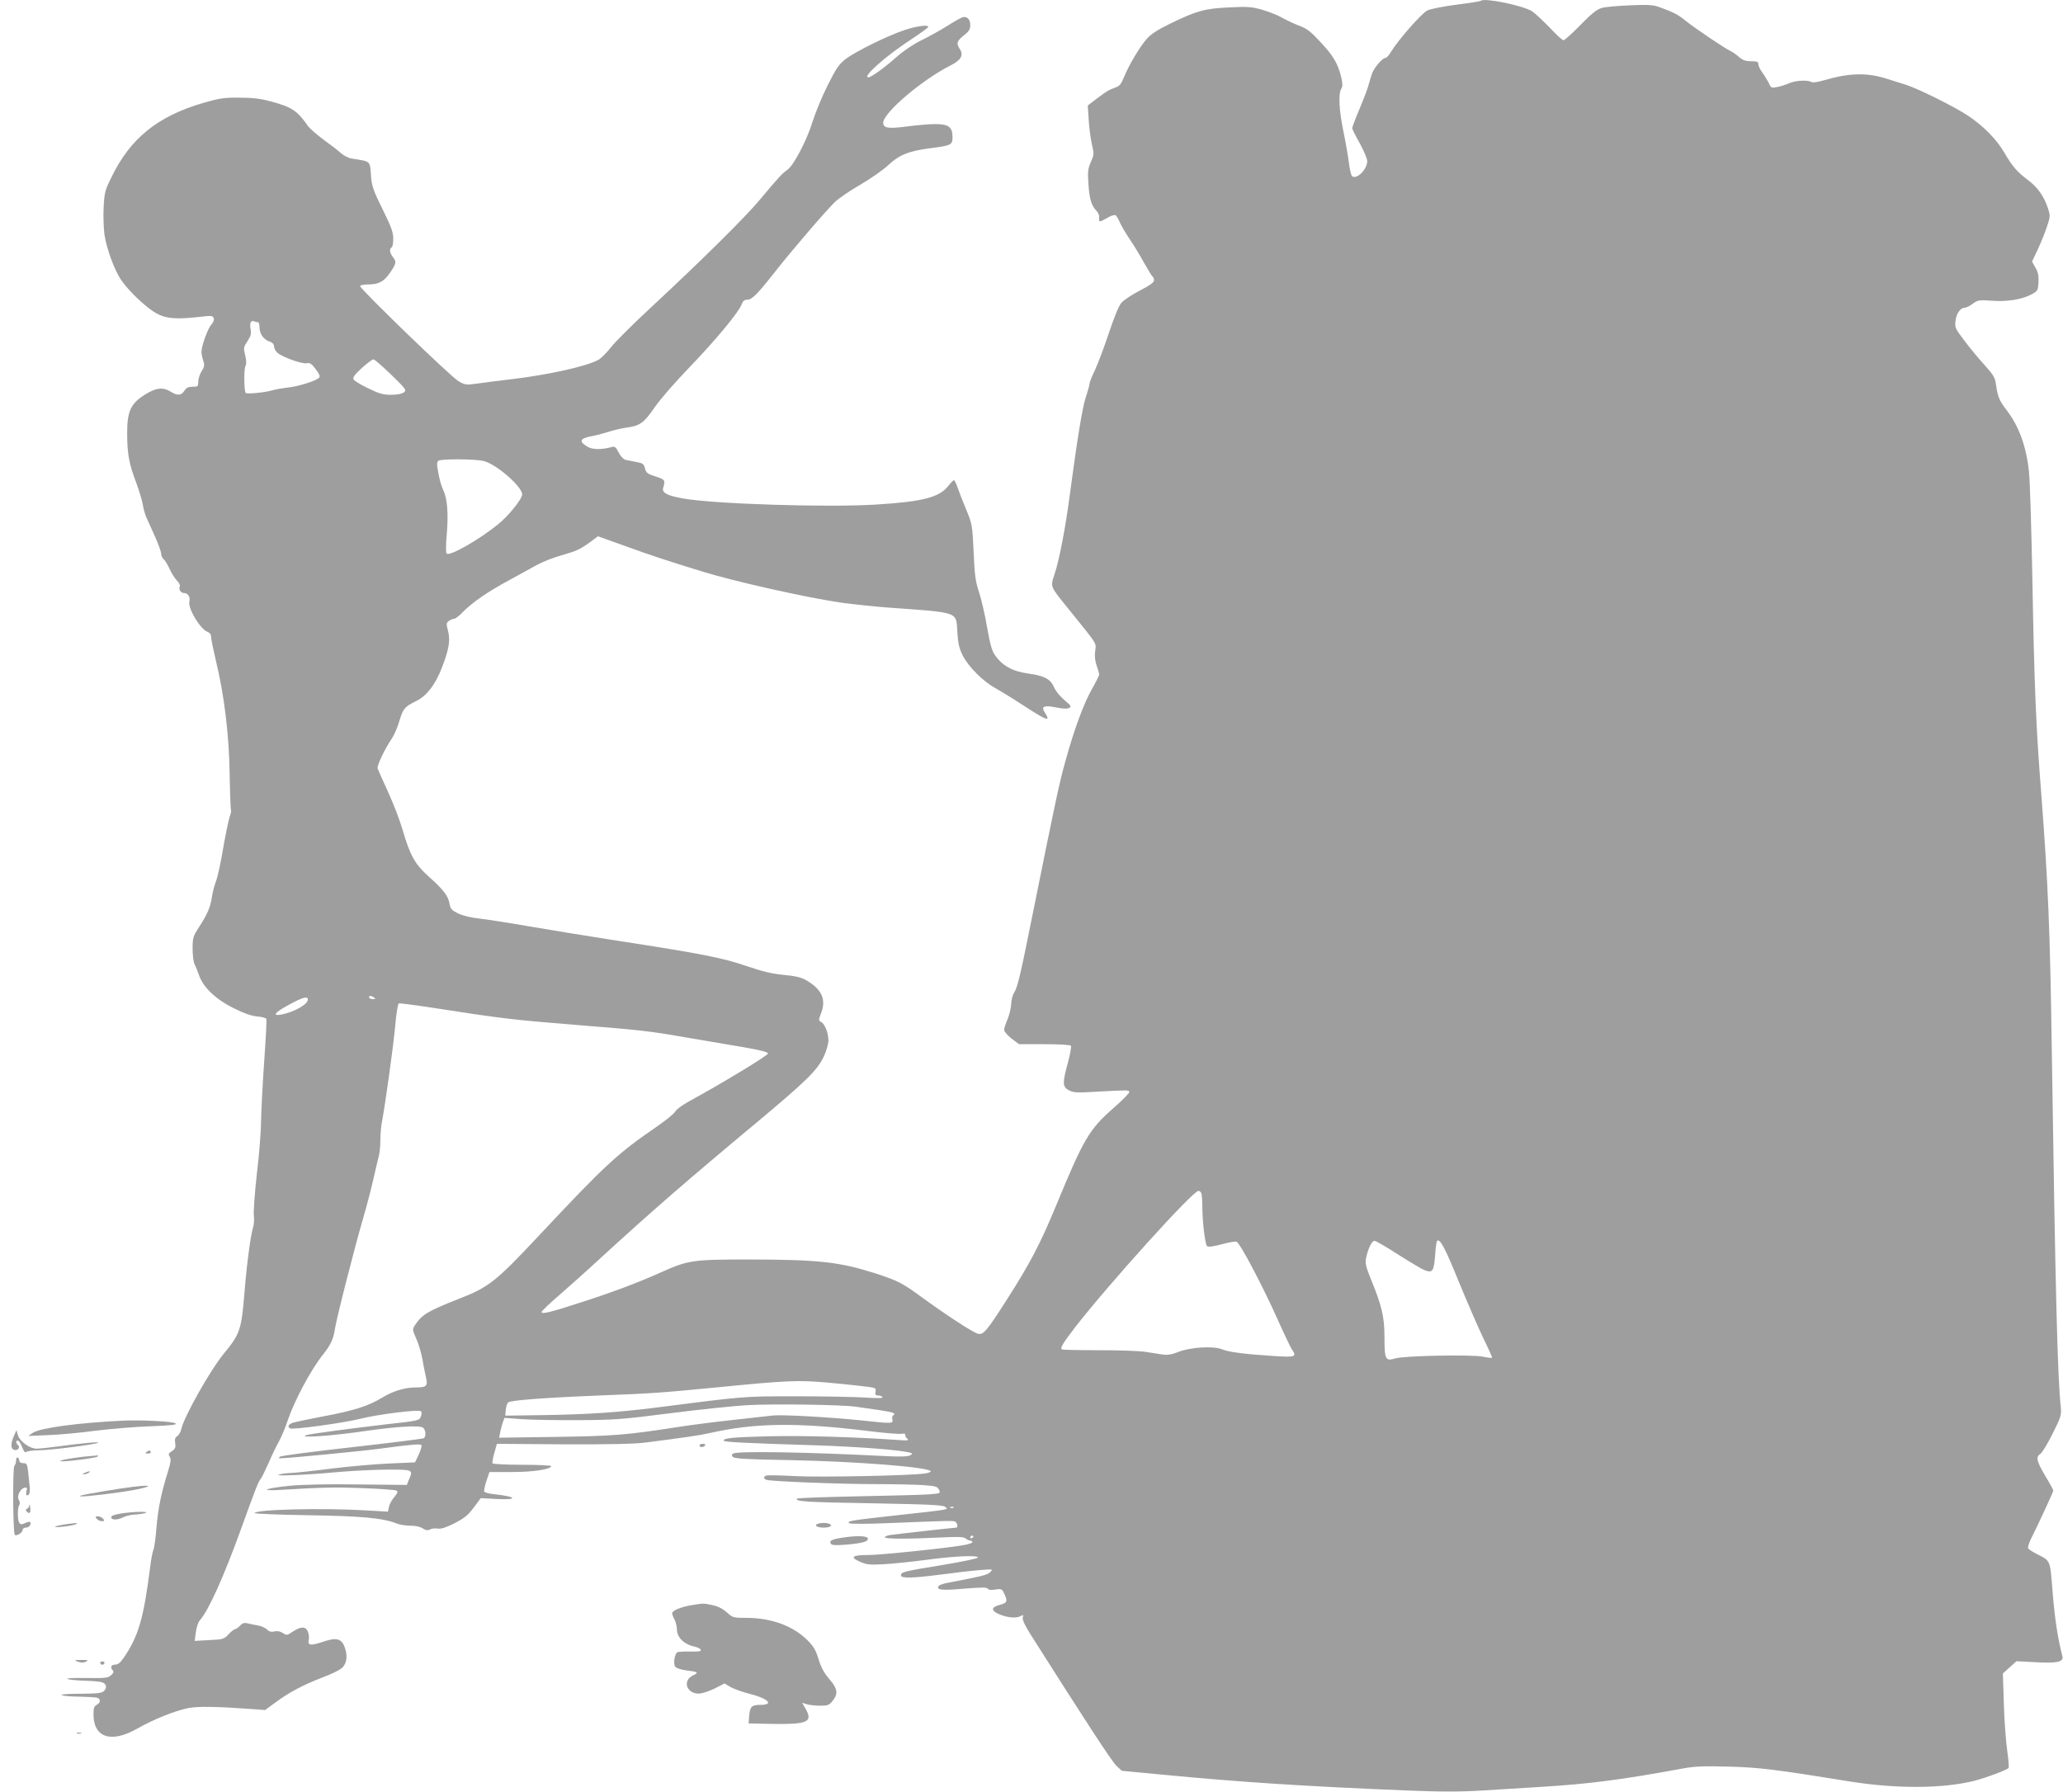<?xml version="1.0" standalone="no"?>
<!DOCTYPE svg PUBLIC "-//W3C//DTD SVG 20010904//EN"
 "http://www.w3.org/TR/2001/REC-SVG-20010904/DTD/svg10.dtd">
<svg version="1.0" xmlns="http://www.w3.org/2000/svg"
 width="1280pt" height="1112pt" viewBox="0 0 1280 1112"
 preserveAspectRatio="xMidYMid meet">
<g transform="translate(0,1112) scale(0.1,-0.1)"
fill="#9e9e9e" stroke="none">
<path d="M9188 11115 c-3 -3 -70 -14 -150 -24 -80 -10 -161 -26 -182 -36 -36
-18 -182 -184 -227 -259 -11 -20 -27 -36 -34 -36 -18 0 -69 -60 -82 -96 -6
-16 -15 -47 -21 -69 -5 -22 -31 -89 -56 -149 -25 -59 -46 -114 -46 -121 0 -7
21 -49 47 -95 25 -45 46 -95 46 -110 0 -52 -68 -119 -95 -92 -5 5 -14 43 -19
83 -5 41 -20 128 -34 195 -27 131 -32 233 -13 263 9 15 9 31 0 70 -19 83 -49
135 -128 219 -61 66 -85 85 -132 102 -31 12 -79 34 -107 50 -27 16 -84 38
-125 50 -66 18 -90 20 -205 14 -151 -7 -200 -21 -361 -99 -75 -36 -122 -66
-146 -93 -44 -48 -112 -163 -143 -238 -19 -47 -29 -59 -57 -68 -41 -15 -52
-22 -117 -71 l-52 -40 6 -90 c3 -49 12 -118 20 -152 14 -58 13 -64 -7 -109
-18 -41 -20 -60 -15 -133 6 -94 18 -135 48 -167 12 -12 20 -30 19 -40 -4 -34
0 -35 45 -9 24 15 49 23 56 20 6 -4 18 -23 26 -43 8 -19 36 -67 62 -106 27
-39 67 -106 90 -148 24 -43 47 -80 52 -84 5 -3 9 -13 9 -24 0 -13 -26 -31 -89
-64 -49 -25 -100 -59 -114 -76 -15 -17 -46 -93 -77 -187 -29 -87 -68 -190 -86
-229 -19 -39 -34 -77 -34 -85 0 -8 -11 -48 -25 -90 -21 -69 -50 -245 -100
-619 -25 -188 -62 -380 -90 -467 -29 -92 -37 -71 104 -246 163 -202 153 -186
146 -237 -4 -30 -1 -61 9 -90 9 -25 16 -50 16 -56 0 -6 -20 -46 -44 -88 -51
-90 -111 -250 -166 -451 -37 -131 -63 -254 -206 -964 -72 -359 -91 -441 -112
-471 -9 -14 -17 -45 -18 -70 -1 -25 -11 -67 -22 -94 -12 -27 -22 -57 -22 -67
0 -10 21 -34 46 -54 l47 -35 158 0 c94 0 160 -4 164 -10 3 -5 -5 -52 -19 -104
-35 -128 -34 -151 6 -172 28 -15 51 -16 168 -9 200 11 203 11 207 -1 2 -6 -42
-51 -98 -100 -151 -132 -185 -190 -357 -607 -97 -235 -163 -361 -308 -587
-122 -191 -143 -215 -176 -207 -31 8 -194 114 -349 227 -120 88 -149 103 -291
149 -221 70 -346 84 -773 85 -361 0 -383 -3 -561 -83 -136 -61 -301 -123 -492
-184 -190 -62 -242 -74 -242 -59 0 5 48 52 108 103 59 51 184 163 277 249 298
273 534 478 945 820 311 260 380 327 420 411 17 36 30 80 30 102 0 46 -22 102
-45 115 -17 9 -17 12 0 56 32 84 4 146 -91 202 -31 18 -65 27 -140 34 -74 7
-132 21 -229 54 -146 51 -284 78 -790 156 -181 28 -433 69 -560 91 -126 22
-268 44 -314 49 -52 6 -101 18 -130 32 -39 20 -47 28 -52 60 -7 47 -40 90
-130 169 -84 76 -115 131 -160 286 -17 59 -58 167 -91 238 -33 72 -62 137 -65
146 -5 18 43 119 87 184 15 22 37 72 48 111 24 78 31 87 105 124 65 32 117
100 157 202 46 118 55 173 40 232 -12 45 -11 51 6 63 10 7 24 13 32 13 7 0 33
19 55 43 58 59 152 124 287 197 63 35 142 78 175 96 33 18 99 44 146 57 99 29
116 36 182 84 l47 35 173 -62 c157 -57 242 -85 472 -156 203 -63 651 -163 865
-194 74 -10 203 -24 285 -30 455 -33 427 -23 435 -156 5 -71 12 -100 34 -143
36 -70 124 -158 201 -201 33 -18 114 -68 181 -112 140 -91 165 -99 128 -42
-27 40 -8 49 68 34 43 -9 70 -10 82 -3 15 8 11 14 -29 48 -27 22 -55 56 -65
80 -22 51 -59 71 -159 85 -101 14 -163 49 -210 118 -17 24 -30 73 -47 172 -13
77 -36 174 -50 217 -22 66 -27 104 -33 248 -8 166 -9 172 -45 260 -21 50 -45
111 -54 138 -9 26 -19 47 -23 47 -5 0 -20 -16 -34 -34 -55 -72 -158 -99 -447
-117 -296 -19 -1003 3 -1196 37 -103 18 -137 36 -127 67 14 47 11 51 -47 70
-50 16 -59 22 -66 50 -7 28 -14 33 -53 40 -24 5 -54 10 -66 13 -14 3 -31 20
-44 45 -17 34 -24 40 -42 35 -67 -18 -122 -17 -154 3 -55 34 -45 51 37 66 19
3 62 15 95 25 33 11 83 22 110 26 85 11 110 29 176 125 35 51 129 159 219 252
161 167 305 341 322 389 7 20 17 28 34 28 30 0 65 36 174 175 97 124 313 376
371 432 24 23 96 72 159 108 63 37 140 91 170 119 67 64 129 89 260 106 133
17 140 21 140 70 0 62 -25 80 -107 80 -38 0 -117 -7 -177 -15 -115 -15 -146
-10 -146 23 0 62 241 267 418 356 64 32 82 64 58 100 -24 37 -20 51 24 86 33
26 40 38 40 65 0 36 -22 57 -50 47 -8 -2 -54 -28 -101 -58 -47 -29 -119 -68
-160 -88 -43 -21 -105 -63 -149 -102 -72 -64 -155 -124 -172 -124 -42 0 109
134 269 238 56 37 102 70 102 75 2 15 -70 6 -145 -19 -104 -34 -307 -134 -368
-181 -41 -32 -58 -57 -111 -163 -35 -69 -77 -172 -95 -230 -36 -116 -118 -270
-156 -295 -29 -19 -61 -54 -170 -185 -87 -105 -363 -378 -672 -665 -111 -103
-225 -216 -252 -251 -27 -35 -63 -70 -79 -78 -80 -42 -314 -93 -551 -121 -74
-9 -166 -20 -204 -26 -64 -9 -71 -8 -112 16 -47 27 -611 573 -610 590 1 6 26
10 57 10 62 1 93 19 132 77 35 51 38 64 16 91 -21 27 -25 52 -9 62 6 3 10 28
10 54 0 39 -12 73 -66 182 -54 108 -67 145 -71 194 -8 112 2 101 -120 121 -21
3 -51 19 -68 34 -16 15 -64 52 -107 83 -42 31 -84 68 -95 82 -68 98 -102 121
-234 156 -63 17 -112 23 -194 23 -96 1 -125 -4 -225 -33 -281 -82 -451 -219
-567 -458 -42 -84 -45 -98 -50 -190 -3 -54 0 -129 5 -168 13 -88 62 -222 104
-283 48 -70 157 -173 219 -207 60 -33 124 -38 271 -21 69 8 78 7 84 -8 4 -10
-1 -26 -14 -39 -22 -24 -62 -133 -62 -170 0 -13 5 -38 11 -55 9 -27 8 -37 -10
-66 -12 -18 -21 -47 -21 -65 0 -29 -2 -31 -35 -31 -26 0 -39 -6 -51 -25 -20
-30 -43 -32 -86 -5 -45 27 -82 25 -142 -9 -104 -60 -128 -108 -127 -255 1
-125 11 -182 56 -301 19 -51 37 -112 41 -136 3 -24 14 -62 24 -84 10 -22 34
-76 54 -120 20 -45 36 -90 36 -102 0 -11 7 -27 16 -34 9 -8 25 -34 36 -59 11
-25 31 -57 45 -72 14 -14 22 -31 19 -36 -10 -16 5 -42 24 -42 26 0 42 -24 35
-53 -11 -40 67 -171 111 -187 16 -7 24 -17 24 -34 0 -14 14 -80 30 -148 51
-209 82 -463 85 -706 2 -118 6 -216 8 -219 3 -2 -1 -23 -9 -45 -7 -22 -25
-110 -40 -195 -14 -86 -34 -177 -44 -202 -10 -26 -21 -69 -25 -97 -10 -64 -27
-105 -78 -184 -39 -60 -42 -69 -42 -136 0 -39 5 -82 11 -95 7 -13 20 -46 30
-74 26 -74 107 -150 219 -204 60 -30 107 -46 142 -49 28 -2 54 -9 56 -16 2 -6
-4 -126 -14 -266 -10 -140 -18 -303 -19 -362 0 -59 -11 -207 -26 -330 -14
-123 -22 -240 -19 -262 3 -21 1 -53 -4 -70 -16 -50 -40 -229 -55 -417 -18
-221 -28 -249 -127 -369 -85 -103 -248 -393 -264 -468 -4 -18 -15 -38 -25 -44
-14 -9 -17 -20 -13 -44 4 -26 1 -35 -20 -49 -22 -14 -24 -20 -14 -35 9 -15 7
-34 -11 -92 -43 -139 -60 -224 -71 -345 -5 -67 -14 -130 -19 -140 -5 -10 -15
-61 -21 -113 -40 -315 -73 -426 -163 -557 -21 -31 -36 -43 -53 -43 -26 0 -33
-18 -15 -36 7 -7 4 -17 -11 -30 -19 -17 -36 -19 -158 -17 -81 1 -126 -2 -111
-7 14 -4 61 -9 105 -10 44 -1 91 -5 105 -9 30 -8 37 -33 15 -55 -13 -13 -41
-16 -148 -17 -83 0 -125 -4 -112 -9 11 -5 61 -9 112 -9 50 -1 98 -4 107 -7 22
-8 20 -31 -4 -44 -16 -8 -20 -21 -20 -58 0 -146 110 -182 274 -88 100 57 233
110 314 126 61 12 174 10 397 -6 l80 -6 64 47 c88 65 174 110 294 156 63 24
111 48 125 64 26 30 29 79 8 130 -20 48 -53 54 -137 25 -72 -24 -92 -21 -83
14 3 12 0 34 -5 49 -13 35 -44 35 -94 2 -35 -24 -38 -25 -62 -9 -16 10 -34 14
-51 10 -19 -5 -33 -2 -48 12 -11 11 -37 22 -56 25 -19 3 -48 9 -63 13 -22 5
-33 2 -48 -15 -11 -11 -25 -21 -30 -21 -6 0 -24 -14 -41 -32 -28 -30 -34 -32
-120 -36 l-90 -5 7 54 c4 30 15 63 25 74 54 61 146 264 255 565 92 255 108
295 121 310 7 8 29 53 50 100 20 47 49 108 65 135 15 28 40 86 54 130 43 126
145 317 220 410 45 56 64 97 72 152 7 57 127 527 179 703 20 69 47 172 60 230
13 58 28 121 33 140 6 19 11 65 11 101 0 36 4 90 10 118 22 118 70 465 82 593
6 76 17 139 22 141 6 2 92 -9 191 -24 458 -71 510 -77 905 -109 405 -32 463
-39 680 -77 113 -19 275 -47 360 -61 109 -19 155 -31 155 -40 0 -12 -292 -189
-487 -295 -42 -23 -81 -51 -87 -63 -5 -12 -54 -52 -108 -90 -255 -175 -320
-235 -746 -689 -260 -278 -306 -314 -492 -386 -190 -75 -227 -97 -270 -162
-17 -27 -17 -29 8 -85 14 -31 30 -86 37 -122 6 -36 16 -87 22 -113 14 -58 6
-67 -62 -67 -69 0 -143 -23 -210 -64 -83 -51 -177 -81 -367 -116 -90 -17 -174
-35 -188 -40 -26 -10 -32 -24 -16 -34 16 -10 331 33 434 59 111 28 366 60 379
47 5 -5 5 -20 -1 -33 -9 -24 -15 -26 -207 -47 -215 -25 -480 -60 -503 -68 -60
-20 160 -5 369 26 194 28 336 36 355 20 17 -14 20 -56 4 -65 -5 -4 -206 -29
-446 -56 -240 -27 -441 -53 -447 -59 -6 -6 -6 -10 -1 -10 49 0 502 44 615 59
210 28 258 32 265 22 3 -6 -5 -31 -17 -58 l-23 -48 -160 -7 c-88 -4 -250 -18
-361 -32 -110 -14 -223 -26 -250 -27 -27 -1 -60 -5 -74 -10 -33 -11 179 -2
380 17 85 7 219 14 298 14 157 0 156 0 128 -65 l-12 -30 -300 3 c-184 3 -347
-1 -424 -8 -150 -15 -199 -34 -65 -26 271 16 339 18 517 11 107 -4 201 -11
208 -15 10 -6 7 -16 -14 -41 -15 -17 -30 -45 -33 -61 l-6 -29 -136 8 c-272 16
-691 6 -691 -17 0 -4 147 -10 328 -13 331 -5 467 -17 552 -51 19 -8 58 -14 86
-14 32 0 61 -6 77 -17 20 -12 30 -14 46 -6 10 6 32 8 48 5 20 -3 49 6 103 33
60 31 83 49 119 97 l44 59 94 -5 c139 -8 133 14 -8 29 -33 3 -63 11 -65 17 -2
6 4 36 14 66 l19 55 139 0 c133 0 244 17 244 37 0 4 -81 8 -179 8 -99 0 -182
4 -185 9 -3 4 2 33 11 64 l16 57 411 -3 c285 -1 442 2 511 11 227 29 333 44
395 58 283 65 551 68 999 12 90 -11 177 -18 192 -16 18 3 28 1 26 -6 -2 -6 3
-17 12 -24 13 -11 4 -13 -60 -8 -255 18 -586 28 -794 23 -232 -6 -285 -11
-285 -27 0 -9 121 -15 565 -29 277 -9 545 -30 595 -47 12 -4 12 -7 -4 -16 -13
-7 -64 -9 -155 -4 -481 25 -916 32 -941 16 -12 -7 -12 -12 -2 -22 10 -10 95
-15 350 -19 412 -8 861 -43 877 -69 3 -4 -14 -11 -37 -14 -82 -13 -655 -25
-812 -16 -87 5 -165 6 -172 3 -19 -7 -17 -21 4 -27 29 -9 455 -26 673 -26 113
0 246 -3 295 -6 80 -6 91 -9 100 -29 11 -23 10 -23 -70 -29 -45 -3 -244 -8
-444 -12 -199 -4 -365 -10 -367 -14 -11 -18 51 -22 468 -29 367 -7 441 -11
453 -23 18 -17 38 -14 -316 -53 -270 -30 -295 -34 -282 -47 6 -6 106 -6 273 1
368 15 374 15 387 7 13 -8 17 -36 5 -36 -14 0 -379 -41 -410 -46 -18 -3 -33
-9 -33 -14 0 -11 145 -11 350 -1 104 5 139 4 151 -6 8 -7 21 -13 27 -13 6 0
13 -4 16 -9 3 -5 -22 -14 -57 -20 -109 -19 -514 -61 -589 -61 -100 0 -117 -13
-54 -41 44 -19 61 -21 150 -16 56 3 171 15 256 26 174 24 323 31 328 16 2 -6
-90 -25 -215 -46 -244 -40 -263 -44 -263 -65 0 -20 71 -18 250 5 80 11 185 23
234 27 88 7 89 7 70 -12 -18 -18 -48 -25 -261 -66 -29 -5 -55 -14 -59 -20 -16
-25 17 -29 156 -17 109 9 144 9 149 0 5 -8 21 -10 47 -5 35 5 41 3 51 -18 27
-55 24 -65 -23 -77 -55 -14 -57 -36 -6 -58 52 -22 105 -27 132 -13 20 10 21
10 16 -7 -4 -13 11 -47 47 -104 351 -554 505 -789 533 -816 l34 -32 263 -25
c480 -46 885 -72 1501 -97 221 -9 334 -9 480 0 105 7 265 16 356 22 295 18
502 44 885 115 72 13 128 15 280 11 189 -5 295 -18 750 -92 291 -47 586 -45
779 5 75 20 193 64 208 78 4 4 0 52 -8 107 -8 55 -18 186 -21 290 l-6 190 42
38 42 38 117 -6 c136 -8 178 1 168 38 -28 107 -47 231 -60 392 -17 210 -11
196 -98 241 -26 13 -50 29 -54 35 -4 6 5 35 19 63 38 74 137 288 137 296 0 4
-22 45 -50 91 -54 91 -60 118 -31 136 11 7 45 63 76 125 53 106 56 115 51 168
-20 194 -33 694 -56 2240 -10 711 -23 1021 -65 1565 -33 422 -43 663 -55 1330
-6 314 -15 613 -21 665 -16 158 -61 283 -139 385 -45 59 -55 82 -65 154 -6 48
-15 62 -71 125 -36 39 -92 107 -125 151 -57 75 -61 82 -56 123 5 46 30 82 57
82 9 0 31 11 50 25 31 23 39 24 116 19 96 -8 193 8 250 40 37 20 39 25 42 74
2 39 -2 62 -19 91 l-21 38 35 74 c19 41 45 104 57 141 22 66 22 69 5 120 -23
70 -65 129 -124 172 -63 47 -97 85 -145 169 -49 83 -127 163 -225 229 -83 55
-307 167 -386 192 -27 9 -79 25 -114 36 -126 41 -238 38 -397 -9 -38 -11 -67
-15 -75 -10 -23 14 -97 10 -137 -7 -20 -9 -54 -20 -75 -24 -36 -7 -39 -6 -52
24 -9 17 -26 46 -40 65 -14 19 -25 42 -25 52 0 16 -8 19 -45 19 -34 0 -52 6
-77 28 -18 16 -41 31 -50 35 -25 9 -225 144 -278 187 -46 38 -78 55 -162 85
-40 15 -71 17 -185 12 -76 -3 -155 -10 -177 -17 -28 -8 -65 -38 -131 -106 -51
-52 -98 -94 -104 -94 -7 0 -46 36 -87 80 -42 43 -90 88 -108 100 -61 37 -297
85 -318 65z m-7587 -1995 c5 0 9 -14 9 -30 0 -40 24 -76 61 -89 19 -6 29 -17
29 -30 0 -11 9 -29 21 -40 30 -27 155 -72 183 -65 19 4 29 -3 55 -37 25 -34
29 -46 19 -55 -22 -19 -130 -53 -193 -59 -33 -4 -74 -11 -91 -16 -48 -15 -164
-26 -170 -17 -10 16 -11 143 -2 164 8 16 7 37 -1 70 -11 44 -10 49 14 86 21
32 25 47 20 74 -7 40 1 58 22 50 8 -3 19 -6 24 -6z m826 -325 c93 -91 97 -96
79 -110 -12 -9 -43 -15 -80 -15 -49 0 -74 7 -143 41 -46 22 -87 47 -90 56 -5
12 11 32 53 70 32 29 64 53 71 53 7 0 56 -43 110 -95z m571 -535 c77 -17 240
-157 242 -208 0 -28 -85 -134 -150 -186 -121 -98 -301 -200 -319 -181 -5 6 -5
55 1 120 11 129 3 224 -22 274 -10 20 -24 67 -30 105 -11 57 -10 70 1 77 20
12 218 11 277 -1z m-678 -3330 c12 -8 11 -10 -7 -10 -13 0 -23 5 -23 10 0 13
11 13 30 0z m-410 -13 c0 -30 -86 -78 -164 -93 -60 -11 -42 13 49 62 83 45
115 54 115 31z m5544 -1203 c3 -9 6 -46 6 -82 0 -91 17 -233 29 -245 7 -7 37
-3 90 11 43 12 86 20 94 16 20 -7 158 -268 252 -477 41 -93 82 -178 90 -190
32 -46 24 -50 -97 -43 -192 12 -293 25 -334 42 -54 23 -198 14 -274 -16 -39
-16 -66 -20 -95 -16 -22 3 -71 11 -110 17 -38 6 -168 10 -289 10 -120 0 -222
2 -227 5 -13 8 5 37 79 134 206 266 733 850 768 850 7 0 15 -7 18 -16z m1222
-380 c74 -47 146 -90 162 -96 50 -19 58 -9 66 88 3 48 9 90 12 93 18 18 50
-43 136 -255 54 -131 123 -290 153 -352 31 -63 55 -116 52 -118 -2 -2 -28 1
-57 7 -67 14 -489 6 -543 -11 -61 -18 -67 -8 -67 131 0 129 -16 195 -87 368
-27 66 -33 92 -28 119 11 59 36 112 53 112 8 0 75 -39 148 -86z m-3541 -794
c61 -5 153 -15 206 -21 94 -11 96 -11 91 -35 -3 -19 0 -24 16 -24 12 0 24 -5
27 -10 5 -7 -28 -8 -102 -3 -59 4 -252 8 -428 8 -339 0 -319 1 -874 -70 -237
-30 -427 -43 -716 -47 l-220 -3 3 35 c1 19 8 40 15 47 14 13 218 29 567 43
333 13 371 16 725 50 443 44 508 46 690 30z m177 -150 c29 -4 95 -14 146 -21
86 -13 105 -20 83 -33 -5 -3 -7 -15 -4 -26 7 -25 -6 -25 -189 -5 -190 20 -491
37 -551 31 -29 -4 -137 -15 -242 -27 -104 -11 -260 -31 -345 -44 -320 -50
-405 -57 -764 -62 l-349 -5 7 37 c4 20 12 48 17 62 l9 24 108 -8 c59 -4 217
-7 352 -6 223 1 274 5 570 43 179 23 393 45 475 50 165 9 593 3 677 -10z m605
-626 c-3 -3 -12 -4 -19 -1 -8 3 -5 6 6 6 11 1 17 -2 13 -5z m123 -178 c0 -3
-4 -8 -10 -11 -5 -3 -10 -1 -10 4 0 6 5 11 10 11 6 0 10 -2 10 -4z"/>
<path d="M765 2304 c-277 -13 -514 -45 -560 -75 l-30 -20 120 5 c66 2 199 14
295 27 96 12 251 25 344 28 130 5 166 9 155 18 -15 12 -208 22 -324 17z"/>
<path d="M86 2208 c-20 -47 -20 -77 0 -85 22 -8 42 13 26 29 -15 15 -15 28 -1
28 6 0 18 -18 26 -40 11 -28 20 -37 27 -30 5 5 41 10 78 10 69 0 358 37 368
47 6 7 -112 -4 -249 -23 -58 -8 -118 -14 -135 -14 -42 0 -104 46 -115 84 l-9
31 -16 -37z"/>
<path d="M4340 2150 c0 -5 6 -10 14 -10 8 0 18 5 21 10 3 6 -3 10 -14 10 -12
0 -21 -4 -21 -10z"/>
<path d="M910 2110 c-12 -8 -10 -10 8 -10 13 0 20 4 17 10 -7 12 -6 12 -25 0z"/>
<path d="M550 2083 c-69 -5 -182 -24 -176 -30 7 -8 220 18 231 28 6 6 6 8 0 7
-6 -1 -30 -3 -55 -5z"/>
<path d="M100 2058 c0 -13 -5 -29 -11 -35 -11 -11 -9 -416 3 -428 10 -10 48
14 48 30 0 8 9 15 20 15 11 0 23 7 27 15 8 23 -1 27 -31 13 -23 -10 -29 -9
-37 3 -11 18 -11 90 0 108 6 9 5 21 -2 33 -15 22 9 71 36 76 15 3 17 -1 11
-22 -3 -15 -2 -26 4 -26 14 0 20 20 16 55 -2 17 -6 56 -9 88 -6 52 -9 57 -31
57 -14 0 -24 6 -24 14 0 8 -4 18 -10 21 -6 3 -10 -4 -10 -17z"/>
<path d="M525 1980 c-13 -6 -15 -9 -5 -9 8 0 22 4 30 9 18 12 2 12 -25 0z"/>
<path d="M825 1893 c-80 -9 -293 -45 -320 -53 -45 -14 82 -3 249 21 172 25
231 52 71 32z"/>
<path d="M181 1778 c0 -9 -7 -18 -13 -21 -10 -4 -10 -7 -1 -18 17 -18 25 -6
20 28 -2 15 -5 21 -6 11z"/>
<path d="M753 1728 c-43 -7 -63 -14 -63 -24 0 -18 40 -18 76 1 16 8 47 15 69
16 22 1 51 5 65 9 36 12 -68 10 -147 -2z"/>
<path d="M600 1695 c7 -8 21 -15 32 -15 17 0 18 3 8 15 -7 8 -21 15 -32 15
-17 0 -18 -3 -8 -15z"/>
<path d="M402 1660 c-29 -4 -56 -11 -60 -14 -9 -9 110 5 128 15 18 10 10 10
-68 -1z"/>
<path d="M5072 1663 c-23 -9 -1 -23 38 -23 41 0 61 14 34 24 -18 7 -53 7 -72
-1z"/>
<path d="M5230 1578 c-69 -10 -87 -19 -75 -38 6 -9 30 -11 89 -6 100 8 141 18
141 37 0 18 -64 21 -155 7z"/>
<path d="M4292 1159 c-67 -11 -122 -34 -122 -51 1 -7 7 -24 15 -38 8 -14 14
-42 15 -62 0 -50 46 -94 112 -107 17 -4 33 -12 36 -19 3 -10 -13 -12 -66 -11
-38 1 -74 -1 -80 -5 -17 -11 -26 -74 -12 -90 6 -8 37 -18 68 -22 75 -9 80 -13
40 -32 -65 -33 -38 -112 37 -112 20 0 63 14 98 31 l62 32 37 -22 c21 -12 72
-30 114 -41 121 -30 161 -70 70 -70 -52 0 -63 -11 -68 -70 l-3 -45 140 -3
c222 -4 259 11 216 89 l-24 42 29 -9 c16 -5 53 -9 82 -9 48 0 57 3 78 30 36
45 31 75 -21 136 -33 38 -51 73 -66 122 -17 56 -30 79 -69 118 -89 89 -224
139 -379 139 -81 0 -85 1 -121 34 -25 22 -55 38 -89 45 -58 12 -55 12 -129 0z"/>
<path d="M483 808 c20 -7 35 -7 50 0 18 9 14 11 -28 11 -46 -1 -48 -1 -22 -11z"/>
<path d="M622 799 c2 -6 8 -10 13 -10 5 0 11 4 13 10 2 6 -4 11 -13 11 -9 0
-15 -5 -13 -11z"/>
<path d="M478 363 c6 -2 18 -2 25 0 6 3 1 5 -13 5 -14 0 -19 -2 -12 -5z"/>
</g>
</svg>
